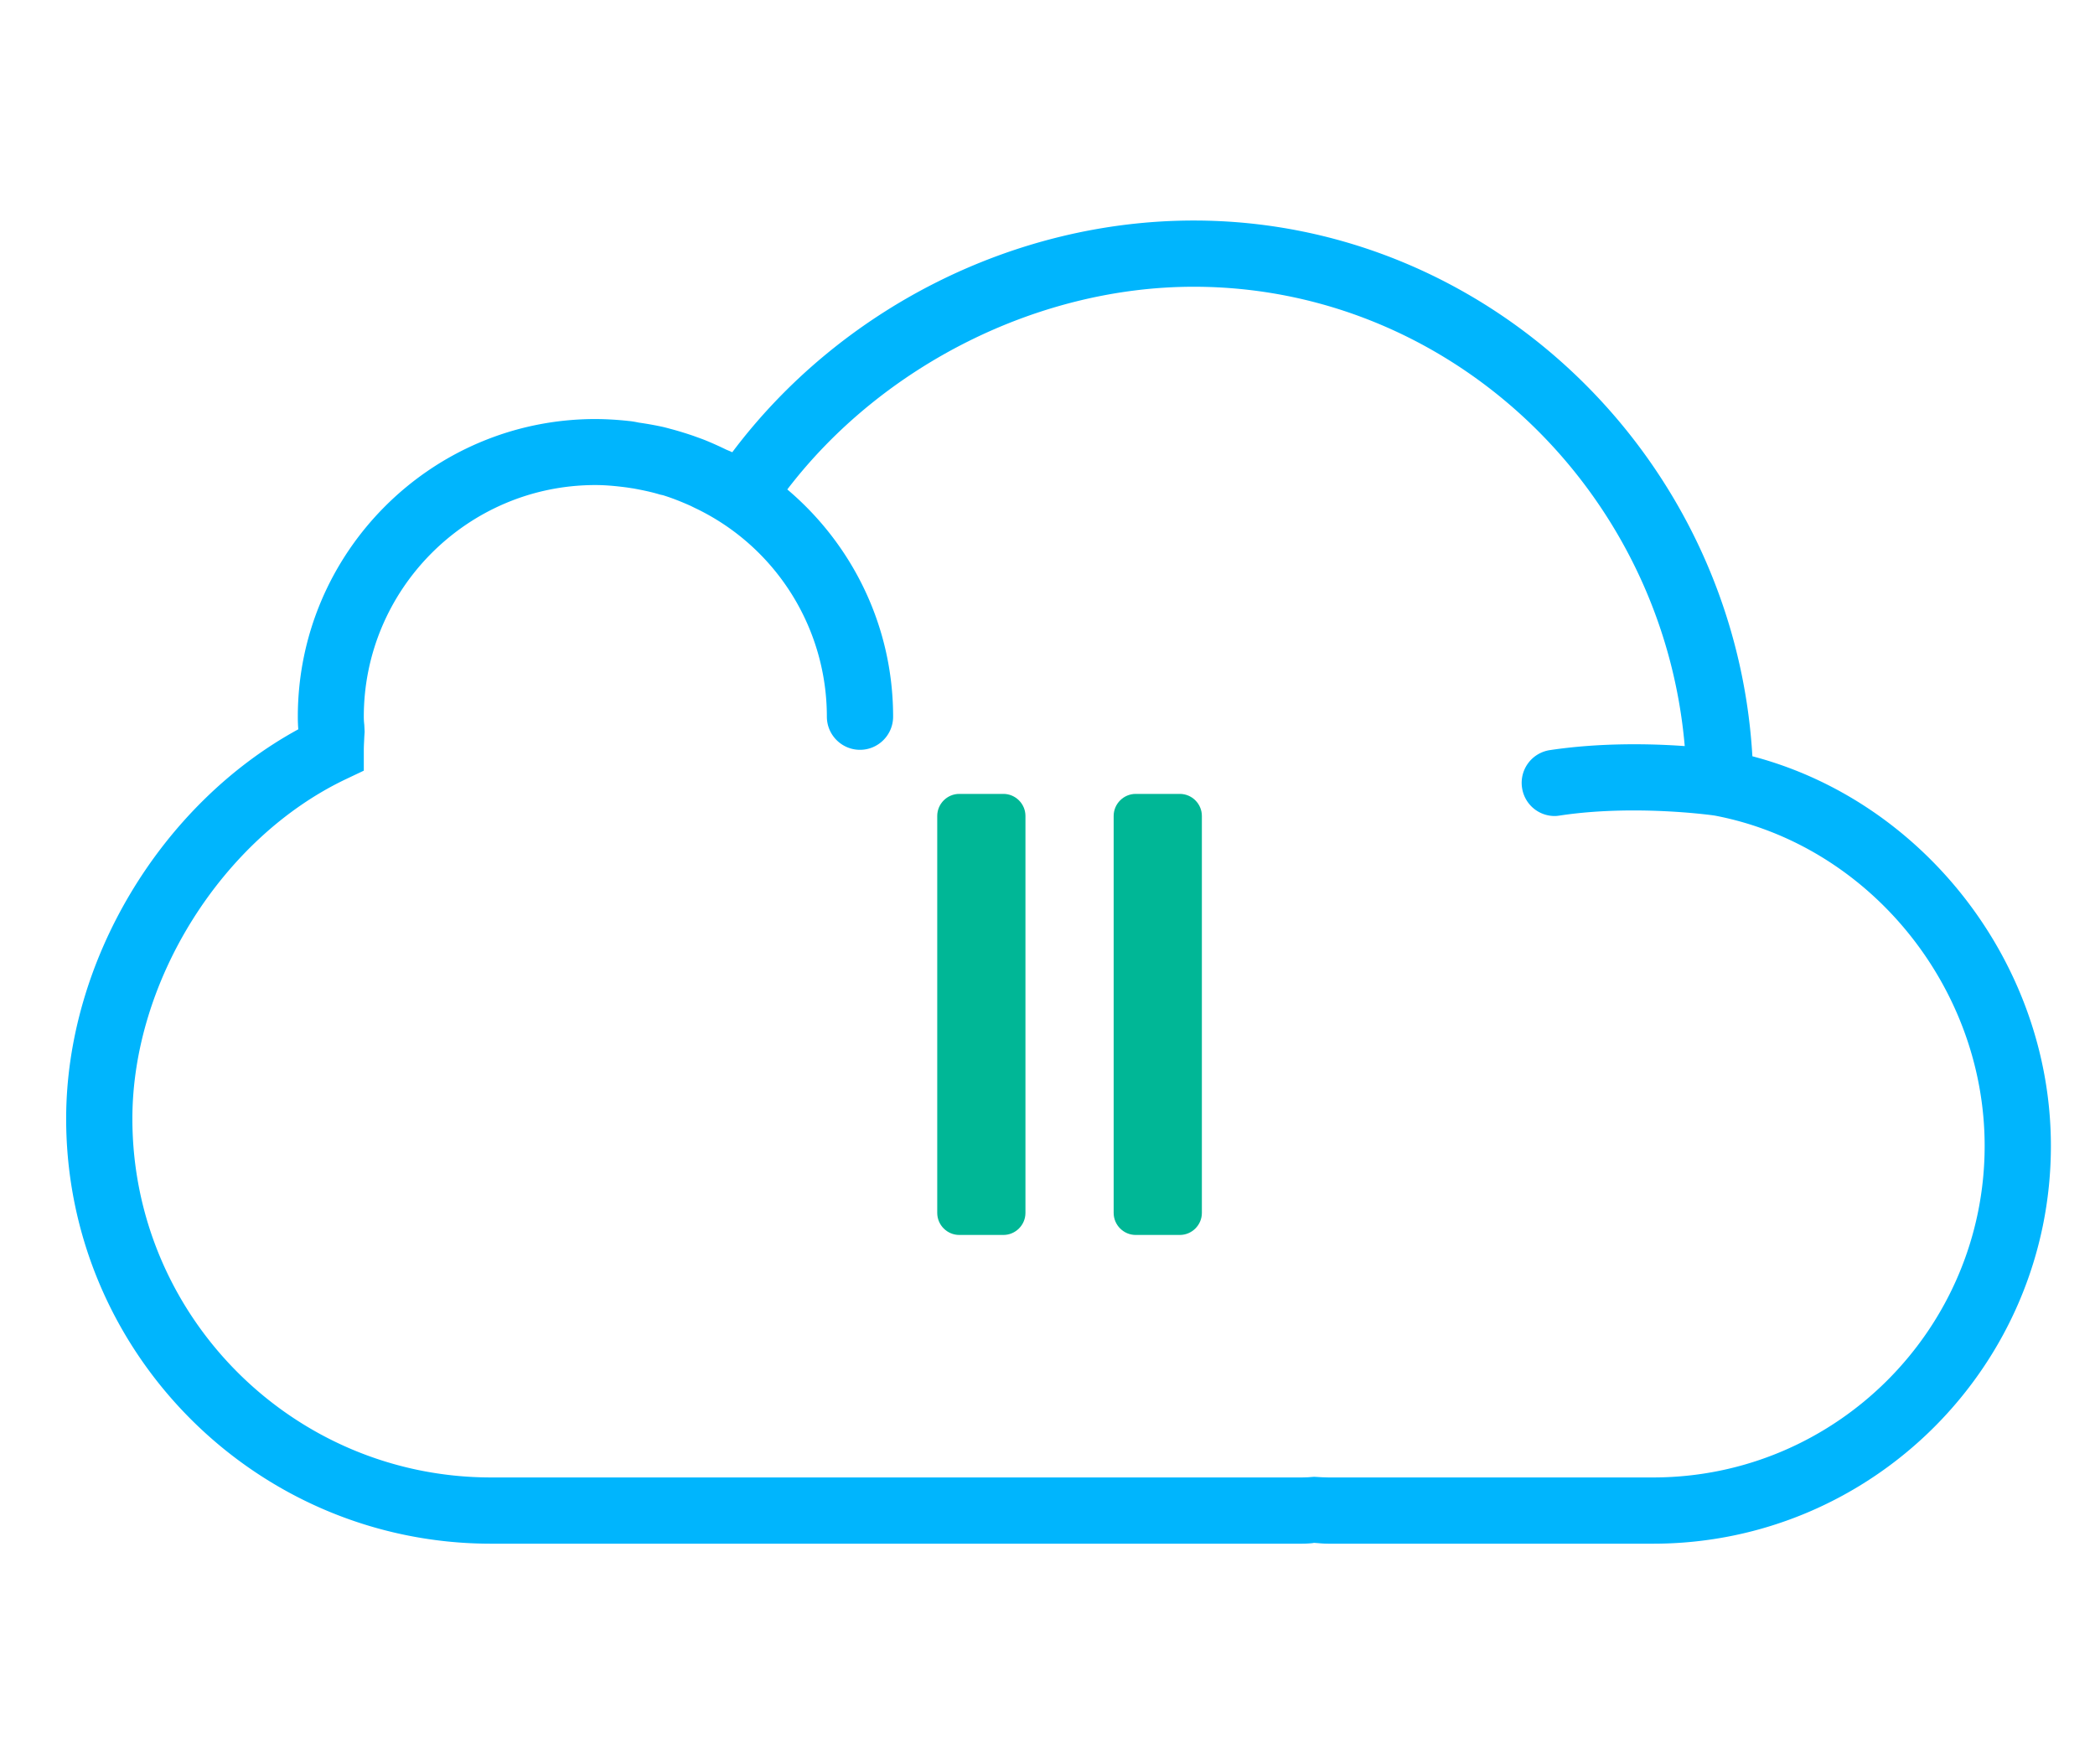 <svg xmlns="http://www.w3.org/2000/svg" width="95" height="80"><path fill="#00B5FD" d="M79.464 34.294C78.673 20.789 67.541 10 54.131 10c-8.145 0-16.033 3.992-20.927 10.509-.109-.058-.227-.094-.343-.154a15.382 15.382 0 00-.902-.401c-.174-.068-.343-.126-.519-.191a16.55 16.55 0 00-.922-.285c-.176-.045-.345-.096-.521-.133a15.165 15.165 0 00-1.031-.182c-.146-.03-.3-.06-.456-.073a14.148 14.148 0 00-1.507-.088c-7.449 0-13.498 6.056-13.498 13.498 0 .191.006.381.021.564v.007C7.284 36.477 3 43.596 3 50.731 3 61.358 11.642 70 22.269 70H59.03c.154 0 .308-.008.469-.023l.088-.015.204.015c.155.015.308.023.462.023h14.708C84.907 70 93 61.908 93 51.961c0-8.233-5.741-15.623-13.536-17.667zm-4.503 32.702H60.253c-.088 0-.176-.006-.262-.006l-.403-.023-.3.023c-.081 0-.169.006-.257.006H22.269c-8.972 0-16.266-7.294-16.266-16.266 0-6.234 4.058-12.701 9.645-15.381l.849-.403v-.945c0-.191.015-.388.022-.579l.015-.242-.015-.315a2.996 2.996 0 01-.022-.366c0-5.786 4.71-10.504 10.504-10.504.461 0 .922.045 1.376.103.118.015.234.037.345.051.403.075.799.154 1.187.272.051.015.101.022.161.037.424.131.842.3 1.251.482.103.052.206.103.315.154a10.48 10.48 0 015.859 9.405c0 .827.675 1.502 1.502 1.502.829 0 1.502-.675 1.502-1.502 0-4.131-1.868-7.83-4.798-10.305C40 16.569 47.084 13.003 54.13 13.003c11.616 0 21.261 9.199 22.266 20.829-1.532-.111-3.825-.161-6.124.184a1.5 1.5 0 00-1.252 1.714 1.495 1.495 0 001.479 1.273c.073 0 .146-.008.227-.021 3.339-.506 6.819-.03 7.024 0 6.988 1.326 12.246 7.755 12.246 14.977 0 8.293-6.744 15.037-15.035 15.037zm0 0"/><path fill="#00B796" d="M45.5 56h-2c-.55 0-1-.45-1-1V37c0-.55.45-1 1-1h2c.55 0 1 .45 1 1v18c0 .55-.45 1-1 1zm8 0h-2c-.55 0-1-.45-1-1V37c0-.55.45-1 1-1h2c.55 0 1 .45 1 1v18c0 .55-.45 1-1 1z"/></svg>